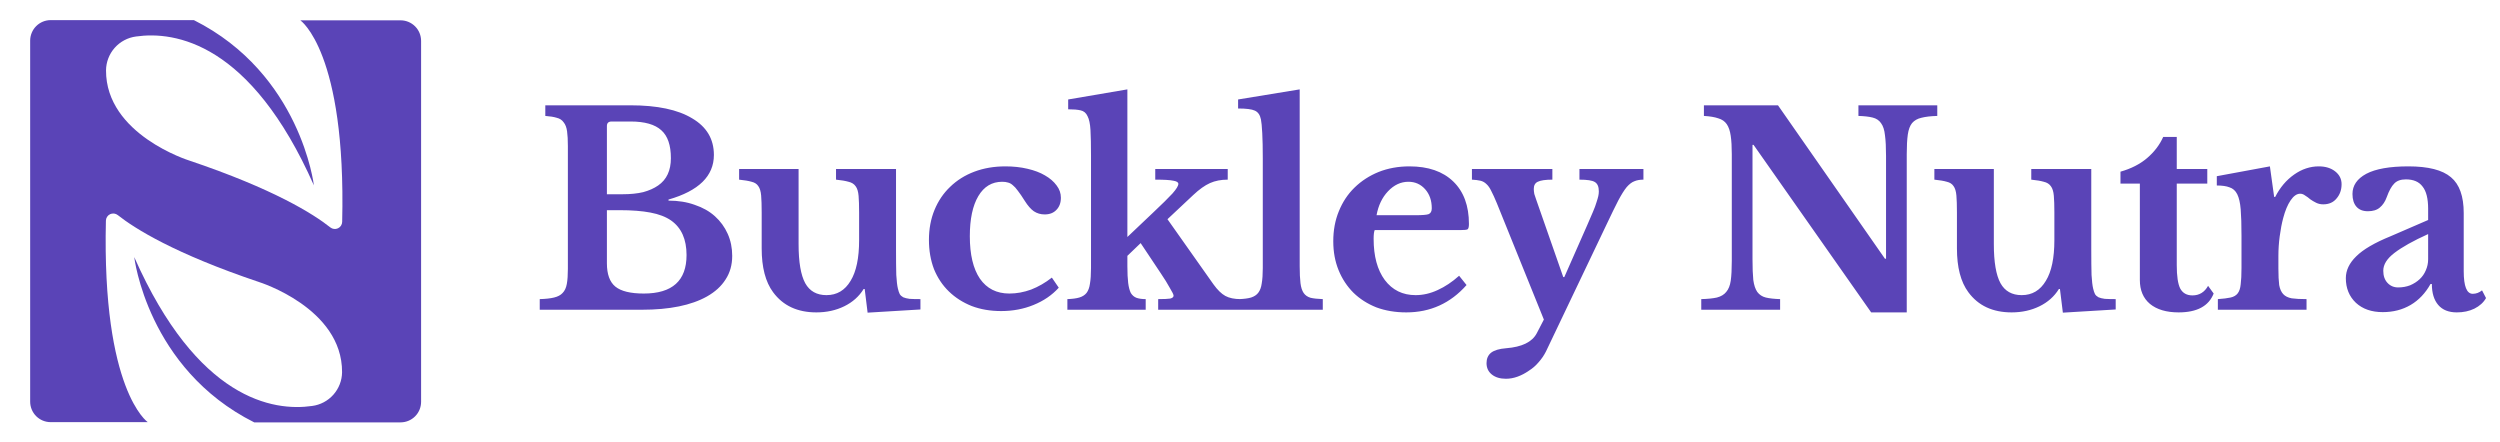 <svg width="226" height="40" viewBox="0 0 226 40" fill="none" xmlns="http://www.w3.org/2000/svg">
<path d="M36.227 1.838H27.151C27.151 1.838 31.301 4.677 30.933 20.055C30.93 20.178 30.893 20.298 30.826 20.401C30.759 20.503 30.665 20.586 30.554 20.638C30.443 20.69 30.32 20.711 30.198 20.697C30.076 20.683 29.96 20.636 29.864 20.56C28.326 19.339 24.741 17.081 17.097 14.509C17.097 14.509 9.559 12.159 9.585 6.356C9.593 5.606 9.871 4.884 10.368 4.323C10.866 3.762 11.549 3.399 12.292 3.3C15.822 2.796 22.664 3.855 28.376 16.758C28.376 16.758 27.202 6.674 17.526 1.818H4.583C4.339 1.818 4.098 1.866 3.873 1.959C3.648 2.053 3.443 2.189 3.271 2.362C3.098 2.534 2.962 2.738 2.869 2.964C2.775 3.189 2.727 3.43 2.727 3.674V36.306C2.727 36.55 2.774 36.791 2.867 37.017C2.96 37.242 3.097 37.447 3.269 37.62C3.442 37.792 3.647 37.929 3.872 38.022C4.097 38.115 4.339 38.162 4.583 38.162H13.356C13.356 38.162 9.211 35.328 9.574 19.95C9.576 19.826 9.613 19.705 9.68 19.602C9.747 19.498 9.842 19.415 9.954 19.362C10.066 19.31 10.19 19.29 10.313 19.305C10.436 19.319 10.552 19.368 10.648 19.445C12.191 20.666 15.776 22.924 23.415 25.496C23.415 25.496 30.948 27.84 30.923 33.644C30.916 34.394 30.638 35.116 30.14 35.678C29.643 36.239 28.959 36.602 28.215 36.699C24.716 37.204 17.849 36.15 12.136 23.242C12.136 23.242 13.311 33.326 22.981 38.182H36.212C36.704 38.182 37.176 37.986 37.524 37.638C37.872 37.29 38.067 36.818 38.067 36.326V3.694C38.067 3.204 37.874 2.735 37.529 2.387C37.185 2.04 36.717 1.842 36.227 1.838Z" fill="#5A44B7"/>
<path d="M48.792 28V27.04C49.336 27.024 49.768 26.976 50.088 26.896C50.424 26.816 50.68 26.68 50.856 26.488C51.048 26.296 51.176 26.024 51.24 25.672C51.304 25.32 51.336 24.864 51.336 24.304V13.216C51.336 12.656 51.312 12.208 51.264 11.872C51.216 11.52 51.112 11.248 50.952 11.056C50.808 10.848 50.6 10.712 50.328 10.648C50.072 10.568 49.728 10.512 49.296 10.48V9.52H57C59.416 9.52 61.272 9.912 62.568 10.696C63.88 11.464 64.536 12.568 64.536 14.008C64.536 15.912 63.168 17.256 60.432 18.04V18.136C61.312 18.136 62.104 18.264 62.808 18.52C63.528 18.76 64.136 19.104 64.632 19.552C65.128 20 65.512 20.528 65.784 21.136C66.056 21.744 66.192 22.408 66.192 23.128C66.192 23.944 65.992 24.656 65.592 25.264C65.208 25.872 64.648 26.384 63.912 26.8C62.488 27.6 60.528 28 58.032 28H48.792ZM58.2 26.536C60.776 26.536 62.064 25.376 62.064 23.056C62.064 21.632 61.6 20.592 60.672 19.936C60.192 19.6 59.568 19.36 58.8 19.216C58.048 19.072 57.12 19 56.016 19H54.864V23.8C54.864 24.792 55.12 25.496 55.632 25.912C56.144 26.328 57 26.536 58.2 26.536ZM56.28 17.56C57 17.56 57.624 17.496 58.152 17.368C58.68 17.224 59.128 17.024 59.496 16.768C60.264 16.24 60.648 15.416 60.648 14.296C60.648 13.128 60.36 12.288 59.784 11.776C59.208 11.248 58.28 10.984 57 10.984H55.296C55.008 10.984 54.864 11.12 54.864 11.392V17.56H56.28ZM77.664 19.216C77.664 18.576 77.648 18.072 77.616 17.704C77.584 17.32 77.496 17.032 77.352 16.84C77.208 16.632 76.992 16.496 76.704 16.432C76.432 16.352 76.056 16.288 75.576 16.24V15.28H81V22.552C81 23.528 81.008 24.296 81.024 24.856C81.056 25.4 81.104 25.808 81.168 26.08C81.216 26.288 81.272 26.456 81.336 26.584C81.4 26.696 81.504 26.792 81.648 26.872C81.792 26.936 81.984 26.984 82.224 27.016C82.48 27.032 82.808 27.04 83.208 27.04V27.976L78.432 28.264L78.168 26.128H78.072C77.656 26.8 77.072 27.32 76.32 27.688C75.568 28.056 74.728 28.24 73.8 28.24C72.088 28.24 70.784 27.632 69.888 26.416C69.2 25.488 68.856 24.168 68.856 22.456V19.216C68.856 18.56 68.84 18.048 68.808 17.68C68.776 17.296 68.688 17.008 68.544 16.816C68.416 16.624 68.216 16.496 67.944 16.432C67.672 16.352 67.296 16.288 66.816 16.24V15.28H72.192V22.072C72.192 23.688 72.392 24.864 72.792 25.6C73.192 26.32 73.832 26.68 74.712 26.68C75.656 26.68 76.384 26.248 76.896 25.384C77.408 24.552 77.664 23.328 77.664 21.712V19.216ZM95.712 26.008C95.104 26.68 94.344 27.2 93.432 27.568C92.536 27.936 91.56 28.12 90.504 28.12C89.528 28.12 88.64 27.968 87.84 27.664C87.04 27.344 86.352 26.904 85.776 26.344C85.2 25.784 84.752 25.112 84.432 24.328C84.128 23.528 83.976 22.648 83.976 21.688C83.976 20.696 84.144 19.792 84.48 18.976C84.816 18.16 85.288 17.464 85.896 16.888C86.504 16.296 87.232 15.84 88.08 15.52C88.928 15.2 89.864 15.04 90.888 15.04C91.608 15.04 92.272 15.112 92.88 15.256C93.504 15.4 94.032 15.6 94.464 15.856C94.912 16.112 95.264 16.416 95.52 16.768C95.776 17.104 95.904 17.472 95.904 17.872C95.904 18.336 95.768 18.704 95.496 18.976C95.24 19.248 94.888 19.384 94.44 19.384C94.072 19.384 93.744 19.288 93.456 19.096C93.184 18.904 92.912 18.592 92.64 18.16C92.4 17.776 92.192 17.472 92.016 17.248C91.856 17.024 91.704 16.856 91.56 16.744C91.416 16.616 91.272 16.536 91.128 16.504C90.984 16.456 90.808 16.432 90.6 16.432C89.672 16.432 88.952 16.864 88.44 17.728C87.928 18.592 87.672 19.8 87.672 21.352C87.672 23.016 87.976 24.296 88.584 25.192C89.208 26.088 90.096 26.536 91.248 26.536C91.904 26.536 92.56 26.416 93.216 26.176C93.872 25.92 94.496 25.56 95.088 25.096L95.712 26.008ZM104.699 27.04C105.211 27.04 105.571 27.024 105.779 26.992C105.987 26.944 106.091 26.856 106.091 26.728C106.091 26.632 105.979 26.4 105.755 26.032C105.547 25.648 105.275 25.208 104.939 24.712L103.115 21.976L101.915 23.128V24.064C101.915 24.688 101.939 25.192 101.987 25.576C102.035 25.96 102.115 26.264 102.227 26.488C102.355 26.696 102.523 26.84 102.731 26.92C102.955 27 103.235 27.04 103.571 27.04V28H96.491V27.04C96.939 27.024 97.299 26.976 97.571 26.896C97.843 26.816 98.059 26.68 98.219 26.488C98.379 26.28 98.483 26 98.531 25.648C98.595 25.28 98.627 24.808 98.627 24.232V14.056C98.627 13.08 98.611 12.312 98.579 11.752C98.547 11.192 98.459 10.776 98.315 10.504C98.187 10.216 97.979 10.04 97.691 9.976C97.419 9.912 97.043 9.88 96.563 9.88V8.992L101.915 8.08V21.424L104.219 19.24C105.051 18.456 105.643 17.872 105.995 17.488C106.347 17.088 106.523 16.8 106.523 16.624C106.523 16.48 106.371 16.384 106.067 16.336C105.779 16.272 105.235 16.24 104.435 16.24V15.28H110.987V16.24C110.379 16.24 109.843 16.344 109.379 16.552C108.915 16.76 108.411 17.12 107.867 17.632L105.539 19.816L109.691 25.696C110.059 26.208 110.419 26.56 110.771 26.752C111.123 26.944 111.587 27.04 112.163 27.04V28H104.699V27.04ZM117.492 24.064C117.492 24.704 117.516 25.216 117.564 25.6C117.612 25.984 117.708 26.28 117.852 26.488C117.996 26.696 118.204 26.84 118.476 26.92C118.748 26.984 119.116 27.024 119.58 27.04V28H112.02V27.04C112.468 27.024 112.828 26.976 113.1 26.896C113.388 26.8 113.604 26.656 113.748 26.464C113.908 26.256 114.012 25.976 114.06 25.624C114.124 25.256 114.156 24.792 114.156 24.232V14.32C114.156 13.392 114.14 12.632 114.108 12.04C114.076 11.432 114.036 11.016 113.988 10.792C113.908 10.392 113.724 10.128 113.436 10C113.164 9.872 112.66 9.808 111.924 9.808V8.992L117.492 8.08V24.064ZM132.576 25.768C131.12 27.416 129.304 28.24 127.128 28.24C126.136 28.24 125.232 28.088 124.416 27.784C123.616 27.464 122.928 27.024 122.352 26.464C121.776 25.888 121.328 25.208 121.008 24.424C120.688 23.64 120.528 22.768 120.528 21.808C120.528 20.816 120.696 19.912 121.032 19.096C121.368 18.264 121.84 17.552 122.448 16.96C123.072 16.352 123.8 15.88 124.632 15.544C125.48 15.208 126.408 15.04 127.416 15.04C129.112 15.04 130.432 15.496 131.376 16.408C132.32 17.32 132.792 18.6 132.792 20.248C132.792 20.504 132.752 20.664 132.672 20.728C132.592 20.776 132.368 20.8 132 20.8H124.272C124.208 20.944 124.176 21.208 124.176 21.592C124.176 23.16 124.512 24.4 125.184 25.312C125.872 26.224 126.8 26.68 127.968 26.68C128.64 26.68 129.304 26.528 129.96 26.224C130.632 25.92 131.28 25.488 131.904 24.928L132.576 25.768ZM127.92 19.456C128.56 19.456 128.968 19.424 129.144 19.36C129.336 19.28 129.432 19.104 129.432 18.832C129.432 18.128 129.232 17.552 128.832 17.104C128.432 16.656 127.928 16.432 127.32 16.432C126.632 16.432 126.016 16.72 125.472 17.296C124.944 17.856 124.6 18.576 124.44 19.456H127.92ZM139.758 31.768C139.582 32.12 139.358 32.448 139.086 32.752C138.83 33.056 138.534 33.312 138.198 33.52C137.878 33.744 137.542 33.92 137.19 34.048C136.838 34.176 136.486 34.24 136.134 34.24C135.606 34.24 135.182 34.112 134.862 33.856C134.542 33.6 134.382 33.256 134.382 32.824C134.382 32.424 134.518 32.112 134.79 31.888C135.078 31.664 135.534 31.528 136.158 31.48C137.582 31.368 138.502 30.92 138.918 30.136L139.566 28.888L135.318 18.376C135.126 17.912 134.958 17.544 134.814 17.272C134.686 17 134.542 16.792 134.382 16.648C134.222 16.488 134.038 16.384 133.83 16.336C133.622 16.288 133.366 16.256 133.062 16.24V15.28H140.334V16.24C139.71 16.24 139.27 16.304 139.014 16.432C138.774 16.544 138.654 16.76 138.654 17.08C138.654 17.208 138.67 17.36 138.702 17.536C138.75 17.696 138.806 17.864 138.87 18.04L141.318 25.048H141.414L143.478 20.368C143.686 19.872 143.862 19.464 144.006 19.144C144.15 18.808 144.254 18.528 144.318 18.304C144.398 18.064 144.454 17.872 144.486 17.728C144.518 17.584 144.534 17.44 144.534 17.296C144.534 16.88 144.414 16.6 144.174 16.456C143.95 16.312 143.486 16.24 142.782 16.24V15.28H148.566V16.24C148.246 16.24 147.974 16.288 147.75 16.384C147.526 16.464 147.294 16.64 147.054 16.912C146.83 17.184 146.574 17.592 146.286 18.136C146.014 18.664 145.67 19.368 145.254 20.248L139.758 31.768ZM169.154 28.24L158.522 13.096H158.426V23.416C158.426 24.216 158.45 24.848 158.498 25.312C158.562 25.776 158.682 26.136 158.858 26.392C159.05 26.648 159.306 26.816 159.626 26.896C159.962 26.976 160.394 27.024 160.922 27.04V28H153.794V27.04C154.386 27.024 154.858 26.976 155.21 26.896C155.578 26.8 155.858 26.632 156.05 26.392C156.258 26.152 156.394 25.816 156.458 25.384C156.522 24.936 156.554 24.336 156.554 23.584V13.936C156.554 13.264 156.522 12.712 156.458 12.28C156.394 11.832 156.274 11.48 156.098 11.224C155.922 10.968 155.666 10.792 155.33 10.696C155.01 10.584 154.578 10.512 154.034 10.48V9.52H160.73L170.402 23.392H170.498V14.104C170.498 13.32 170.466 12.696 170.402 12.232C170.354 11.752 170.234 11.384 170.042 11.128C169.866 10.872 169.61 10.704 169.274 10.624C168.954 10.544 168.53 10.496 168.002 10.48V9.52H175.13V10.48C174.538 10.496 174.058 10.552 173.69 10.648C173.338 10.728 173.058 10.888 172.85 11.128C172.658 11.368 172.53 11.712 172.466 12.16C172.402 12.608 172.37 13.2 172.37 13.936V28.24H169.154ZM185.715 19.216C185.715 18.576 185.699 18.072 185.667 17.704C185.635 17.32 185.547 17.032 185.403 16.84C185.259 16.632 185.043 16.496 184.755 16.432C184.483 16.352 184.107 16.288 183.627 16.24V15.28H189.051V22.552C189.051 23.528 189.059 24.296 189.075 24.856C189.107 25.4 189.155 25.808 189.219 26.08C189.267 26.288 189.323 26.456 189.387 26.584C189.451 26.696 189.555 26.792 189.699 26.872C189.843 26.936 190.035 26.984 190.275 27.016C190.531 27.032 190.859 27.04 191.259 27.04V27.976L186.483 28.264L186.219 26.128H186.123C185.707 26.8 185.123 27.32 184.371 27.688C183.619 28.056 182.779 28.24 181.851 28.24C180.139 28.24 178.835 27.632 177.939 26.416C177.251 25.488 176.907 24.168 176.907 22.456V19.216C176.907 18.56 176.891 18.048 176.859 17.68C176.827 17.296 176.739 17.008 176.595 16.816C176.467 16.624 176.267 16.496 175.995 16.432C175.723 16.352 175.347 16.288 174.867 16.24V15.28H180.243V22.072C180.243 23.688 180.443 24.864 180.843 25.6C181.243 26.32 181.883 26.68 182.763 26.68C183.707 26.68 184.435 26.248 184.947 25.384C185.459 24.552 185.715 23.328 185.715 21.712V19.216ZM191.691 16.6V15.52C192.651 15.248 193.451 14.84 194.091 14.296C194.747 13.736 195.235 13.096 195.555 12.376H196.779V15.28H199.539V16.6H196.779V23.968C196.779 24.96 196.883 25.664 197.091 26.08C197.315 26.496 197.683 26.704 198.195 26.704C198.819 26.704 199.291 26.416 199.611 25.84L200.115 26.536C199.667 27.672 198.611 28.24 196.947 28.24C195.843 28.24 194.979 27.984 194.355 27.472C193.747 26.96 193.443 26.24 193.443 25.312V16.6H191.691ZM205.967 24.28C205.967 24.904 205.991 25.4 206.039 25.768C206.103 26.12 206.223 26.392 206.399 26.584C206.575 26.776 206.831 26.904 207.167 26.968C207.503 27.016 207.951 27.04 208.511 27.04V28H200.495V27.04C200.975 27.008 201.359 26.96 201.647 26.896C201.935 26.832 202.151 26.704 202.295 26.512C202.439 26.32 202.527 26.048 202.559 25.696C202.607 25.328 202.631 24.84 202.631 24.232V21.304C202.631 20.312 202.607 19.52 202.559 18.928C202.511 18.336 202.407 17.88 202.247 17.56C202.087 17.24 201.855 17.032 201.551 16.936C201.263 16.824 200.879 16.768 200.399 16.768V15.928L205.199 15.04L205.583 17.8H205.679C206.111 16.952 206.679 16.28 207.383 15.784C208.087 15.288 208.831 15.04 209.615 15.04C210.223 15.04 210.719 15.192 211.103 15.496C211.487 15.8 211.679 16.184 211.679 16.648C211.679 17.16 211.527 17.592 211.223 17.944C210.935 18.296 210.535 18.472 210.023 18.472C209.783 18.472 209.567 18.424 209.375 18.328C209.183 18.232 209.007 18.128 208.847 18.016C208.703 17.888 208.551 17.776 208.391 17.68C208.247 17.568 208.095 17.512 207.935 17.512C207.631 17.512 207.343 17.712 207.071 18.112C206.799 18.512 206.575 19.048 206.399 19.72C206.271 20.2 206.167 20.744 206.087 21.352C206.007 21.944 205.967 22.536 205.967 23.128V24.28ZM219.504 21.16C218.16 21.768 217.144 22.336 216.456 22.864C215.784 23.376 215.448 23.912 215.448 24.472C215.448 24.936 215.576 25.304 215.832 25.576C216.088 25.848 216.408 25.984 216.792 25.984C217.176 25.984 217.536 25.92 217.872 25.792C218.208 25.648 218.496 25.464 218.736 25.24C218.976 25.016 219.16 24.752 219.288 24.448C219.432 24.128 219.504 23.792 219.504 23.44V21.16ZM219.504 19.888V18.88C219.504 17.952 219.336 17.28 219 16.864C218.68 16.432 218.176 16.216 217.488 16.216C217.024 16.216 216.672 16.344 216.432 16.6C216.192 16.84 215.968 17.248 215.76 17.824C215.616 18.224 215.408 18.536 215.136 18.76C214.88 18.984 214.52 19.096 214.056 19.096C213.608 19.096 213.264 18.96 213.024 18.688C212.784 18.416 212.664 18.032 212.664 17.536C212.664 16.768 213.08 16.16 213.912 15.712C214.76 15.264 216.032 15.04 217.728 15.04C219.52 15.04 220.8 15.368 221.568 16.024C222.336 16.664 222.72 17.744 222.72 19.264V24.52C222.72 25.88 222.992 26.56 223.536 26.56C223.84 26.56 224.12 26.456 224.376 26.248L224.736 26.944C224.512 27.344 224.16 27.664 223.68 27.904C223.216 28.128 222.688 28.24 222.096 28.24C221.36 28.24 220.8 28.016 220.416 27.568C220.032 27.12 219.84 26.488 219.84 25.672H219.72C219.256 26.504 218.656 27.136 217.92 27.568C217.184 28 216.344 28.216 215.4 28.216C214.392 28.216 213.584 27.936 212.976 27.376C212.368 26.8 212.064 26.056 212.064 25.144C212.064 24.44 212.376 23.784 213 23.176C213.624 22.552 214.664 21.944 216.12 21.352L219.504 19.888Z" fill="#5A44B7"/>
</svg>
